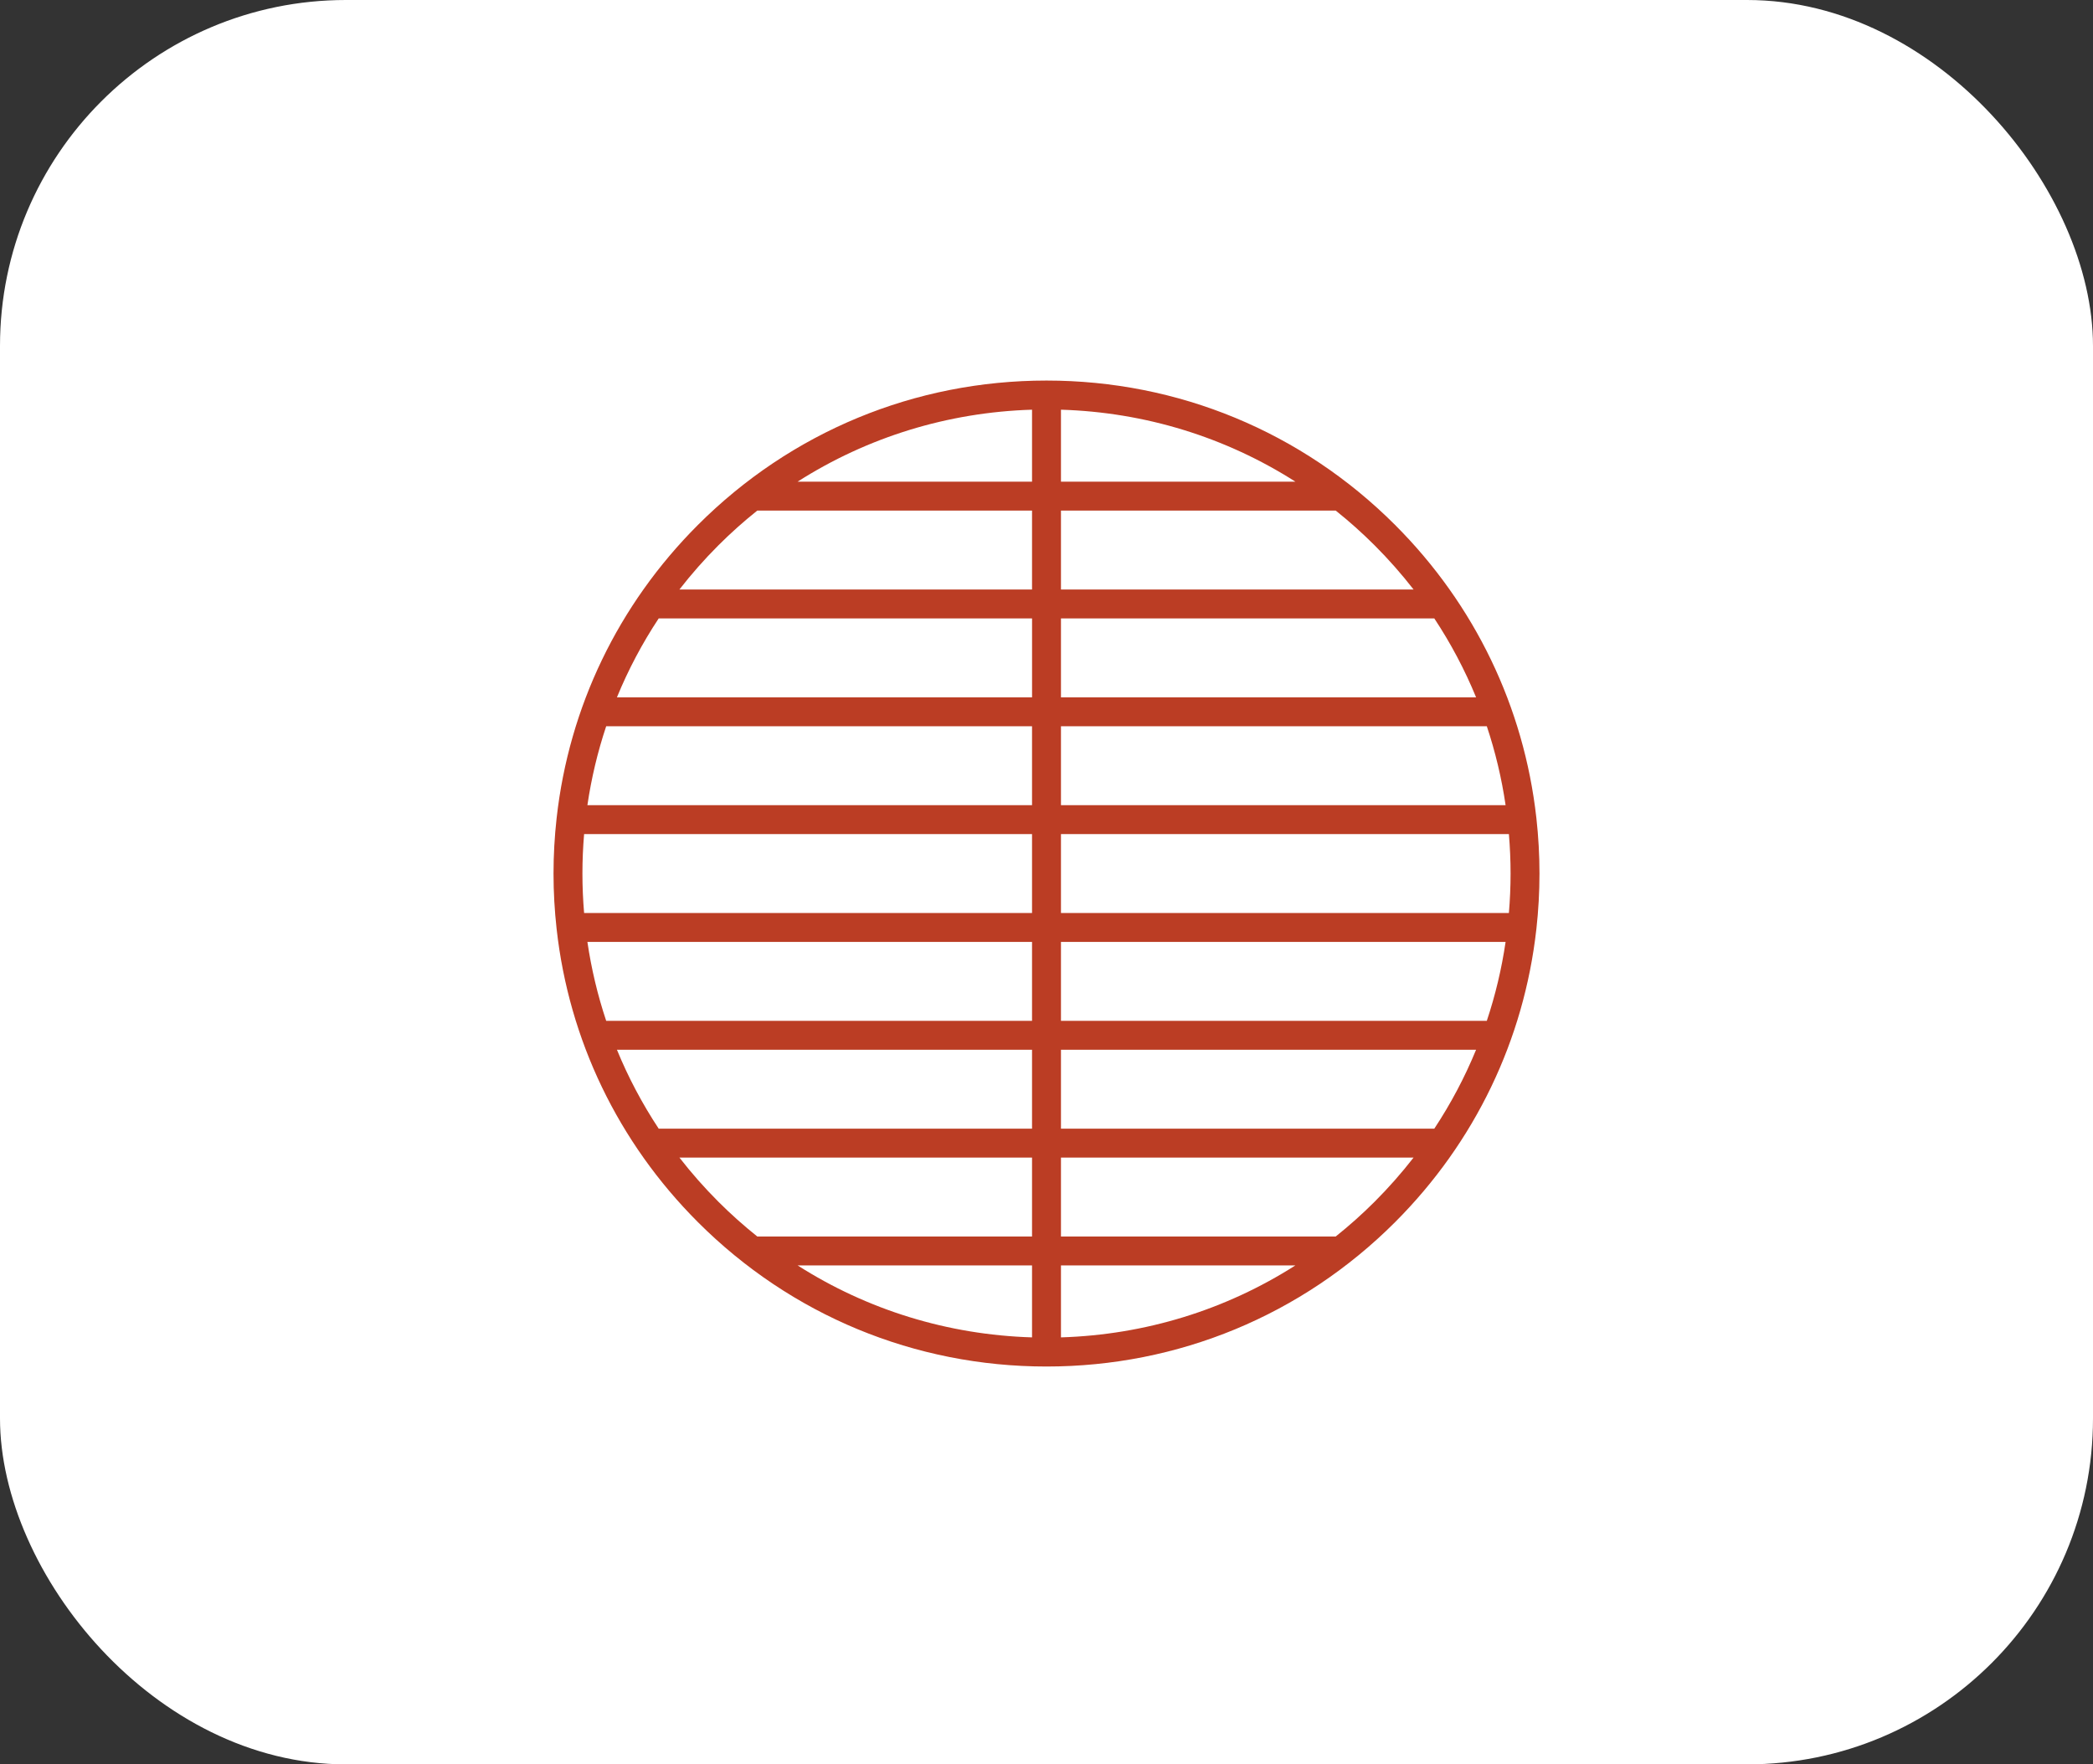 <?xml version="1.0" encoding="UTF-8"?> <svg xmlns="http://www.w3.org/2000/svg" width="121" height="102" viewBox="0 0 121 102" fill="none"><rect x="0" y="0" width="121" height="102" fill="#333333" stroke="none"/> <rect width="121" height="102" rx="20" fill="white"></rect> <path d="M88.823 47.313C88.822 47.3 88.82 47.288 88.819 47.276C88.103 40.883 85.268 34.963 80.653 30.348C75.27 24.965 68.113 22 60.5 22C52.887 22 45.73 24.965 40.347 30.348C35.73 34.964 32.895 40.887 32.181 47.282C32.18 47.291 32.178 47.3 32.178 47.308C32.061 48.361 32 49.426 32 50.5C32 51.574 32.061 52.639 32.178 53.692C32.178 53.7 32.179 53.709 32.181 53.718C32.895 60.113 35.73 66.035 40.347 70.653C45.73 76.036 52.887 79 60.5 79C68.113 79 75.27 76.035 80.653 70.653C85.269 66.036 88.104 60.115 88.819 53.721C88.82 53.711 88.822 53.7 88.823 53.689C88.939 52.638 89 51.574 89 50.5C89 49.427 88.939 48.364 88.823 47.313ZM59.664 23.685V27.845H46.112C50.143 25.274 54.792 23.833 59.664 23.685ZM41.529 31.529C42.247 30.811 42.999 30.141 43.781 29.516H59.664V34.079H39.279C39.97 33.19 40.72 32.338 41.529 31.529ZM59.664 77.315C54.792 77.167 50.143 75.726 46.112 73.155H59.664V77.315ZM59.664 71.484H43.781C42.999 70.859 42.247 70.189 41.529 69.471C40.72 68.662 39.97 67.81 39.279 66.921H59.664V71.484ZM59.664 65.25H38.081C37.126 63.805 36.318 62.278 35.666 60.687H59.664V65.25ZM59.664 59.016H35.045C34.552 57.537 34.187 56.011 33.959 54.453H59.664V59.016ZM59.664 52.782H33.768C33.705 52.027 33.671 51.266 33.671 50.5C33.671 49.734 33.705 48.973 33.768 48.218H59.664V52.782ZM59.664 46.547H33.959C34.187 44.989 34.552 43.463 35.045 41.984H59.664V46.547ZM59.665 40.313H35.666C36.318 38.722 37.126 37.195 38.081 35.75H59.665V40.313ZM61.336 23.685C66.208 23.833 70.857 25.274 74.888 27.845H61.336V23.685ZM61.336 29.516H77.219C78.001 30.141 78.753 30.811 79.471 31.529C80.28 32.338 81.03 33.19 81.721 34.079H61.336V29.516ZM61.336 35.75H82.919C83.874 37.195 84.682 38.722 85.335 40.313H61.336V35.75ZM61.336 41.984H85.955C86.448 43.463 86.813 44.989 87.041 46.547H61.336V41.984ZM61.336 77.315V73.155H74.888C70.857 75.726 66.208 77.167 61.336 77.315ZM79.471 69.471C78.753 70.189 78.001 70.859 77.219 71.484H61.336V66.921H81.721C81.03 67.81 80.28 68.662 79.471 69.471ZM82.919 65.25H61.336V60.687H85.335C84.682 62.278 83.874 63.805 82.919 65.25ZM85.955 59.016H61.336V54.453H87.041C86.813 56.011 86.448 57.537 85.955 59.016ZM87.232 52.782H61.336V48.218H87.232C87.295 48.973 87.329 49.734 87.329 50.5C87.329 51.266 87.295 52.027 87.232 52.782Z" fill="#BB3D24"></path> </svg> 
